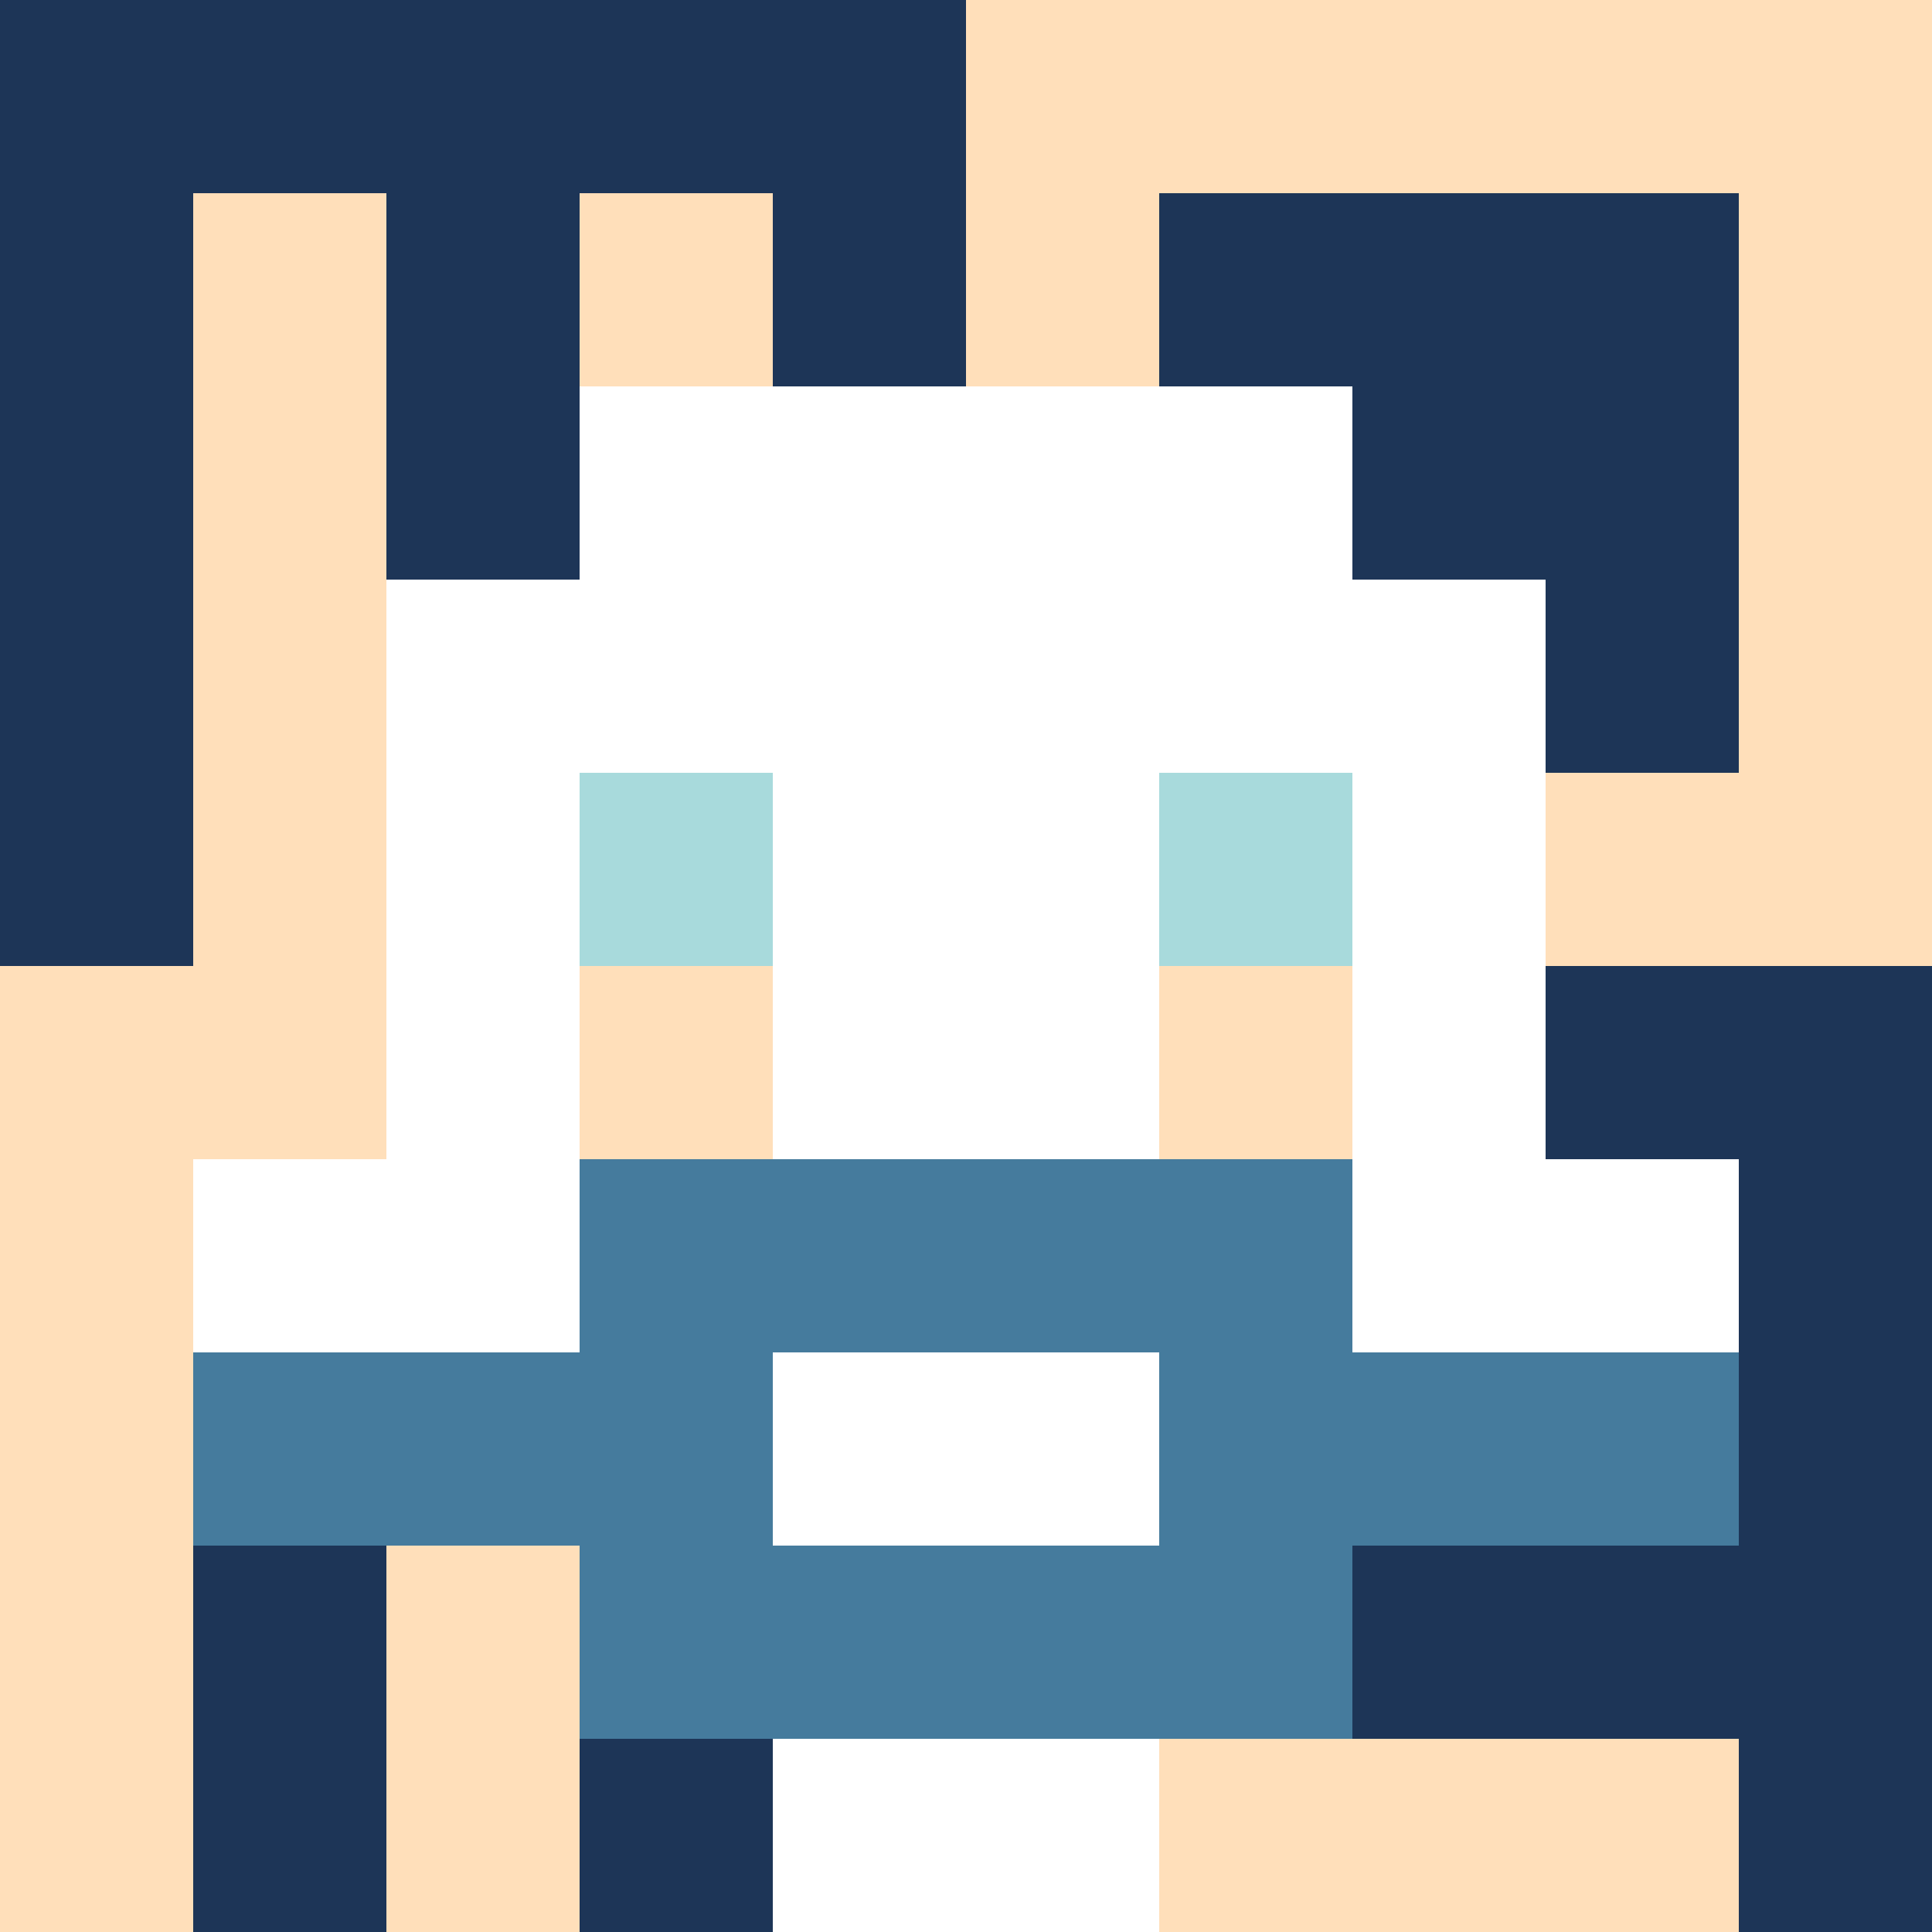 <svg xmlns="http://www.w3.org/2000/svg" version="1.1" width="600" height="600" viewBox="0 0 966 966">
<title>'goose-pfp-classic' by Dmitri Cherniak</title>
<desc>The Goose Is Loose</desc>
<rect width="100%" height="100%" fill="#7272cc"></rect>
<g>
<g id="0-0">
  <rect x="0" y="0" height="966" width="966" fill="#FFDFBA"></rect>
  <g>
    <rect id="0-0-0-0-5-1" x="0" y="0" width="483" height="96.6" fill="#1D3557"></rect>
    <rect id="0-0-0-0-1-5" x="0" y="0" width="96.6" height="483" fill="#1D3557"></rect>
    <rect id="0-0-2-0-1-5" x="193.2" y="0" width="96.6" height="483" fill="#1D3557"></rect>
    <rect id="0-0-4-0-1-5" x="386.4" y="0" width="96.6" height="483" fill="#1D3557"></rect>
    <rect id="0-0-6-1-3-3" x="579.6" y="96.6" width="289.8" height="289.8" fill="#1D3557"></rect>
    <rect id="0-0-1-6-1-4" x="96.6" y="579.6" width="96.6" height="386.4" fill="#1D3557"></rect>
    <rect id="0-0-3-6-1-4" x="289.8" y="579.6" width="96.6" height="386.4" fill="#1D3557"></rect>
    <rect id="0-0-5-5-5-1" x="483" y="483" width="483" height="96.6" fill="#1D3557"></rect>
    <rect id="0-0-5-8-5-1" x="483" y="772.8" width="483" height="96.6" fill="#1D3557"></rect>
    <rect id="0-0-5-5-1-5" x="483" y="483" width="96.6" height="483" fill="#1D3557"></rect>
    <rect id="0-0-9-5-1-5" x="869.4" y="483" width="96.6" height="483" fill="#1D3557"></rect>
  </g>
  <g>
    <rect id="0-0-3-2-4-7" x="289.8" y="193.2" width="386.4" height="676.2" fill="#FFFFFF"></rect>
    <rect id="0-0-2-3-6-5" x="193.2" y="289.8" width="579.6" height="483" fill="#FFFFFF"></rect>
    <rect id="0-0-4-8-2-2" x="386.4" y="772.8" width="193.2" height="193.2" fill="#FFFFFF"></rect>
    <rect id="0-0-1-6-8-1" x="96.6" y="579.6" width="772.8" height="96.6" fill="#FFFFFF"></rect>
    <rect id="0-0-1-7-8-1" x="96.6" y="676.2" width="772.8" height="96.6" fill="#457B9D"></rect>
    <rect id="0-0-3-6-4-3" x="289.8" y="579.6" width="386.4" height="289.8" fill="#457B9D"></rect>
    <rect id="0-0-4-7-2-1" x="386.4" y="676.2" width="193.2" height="96.6" fill="#FFFFFF"></rect>
    <rect id="0-0-3-4-1-1" x="289.8" y="386.4" width="96.6" height="96.6" fill="#A8DADC"></rect>
    <rect id="0-0-6-4-1-1" x="579.6" y="386.4" width="96.6" height="96.6" fill="#A8DADC"></rect>
    <rect id="0-0-3-5-1-1" x="289.8" y="483" width="96.6" height="96.6" fill="#FFDFBA"></rect>
    <rect id="0-0-6-5-1-1" x="579.6" y="483" width="96.6" height="96.6" fill="#FFDFBA"></rect>
    
  </g>
</g>
</g>
</svg>